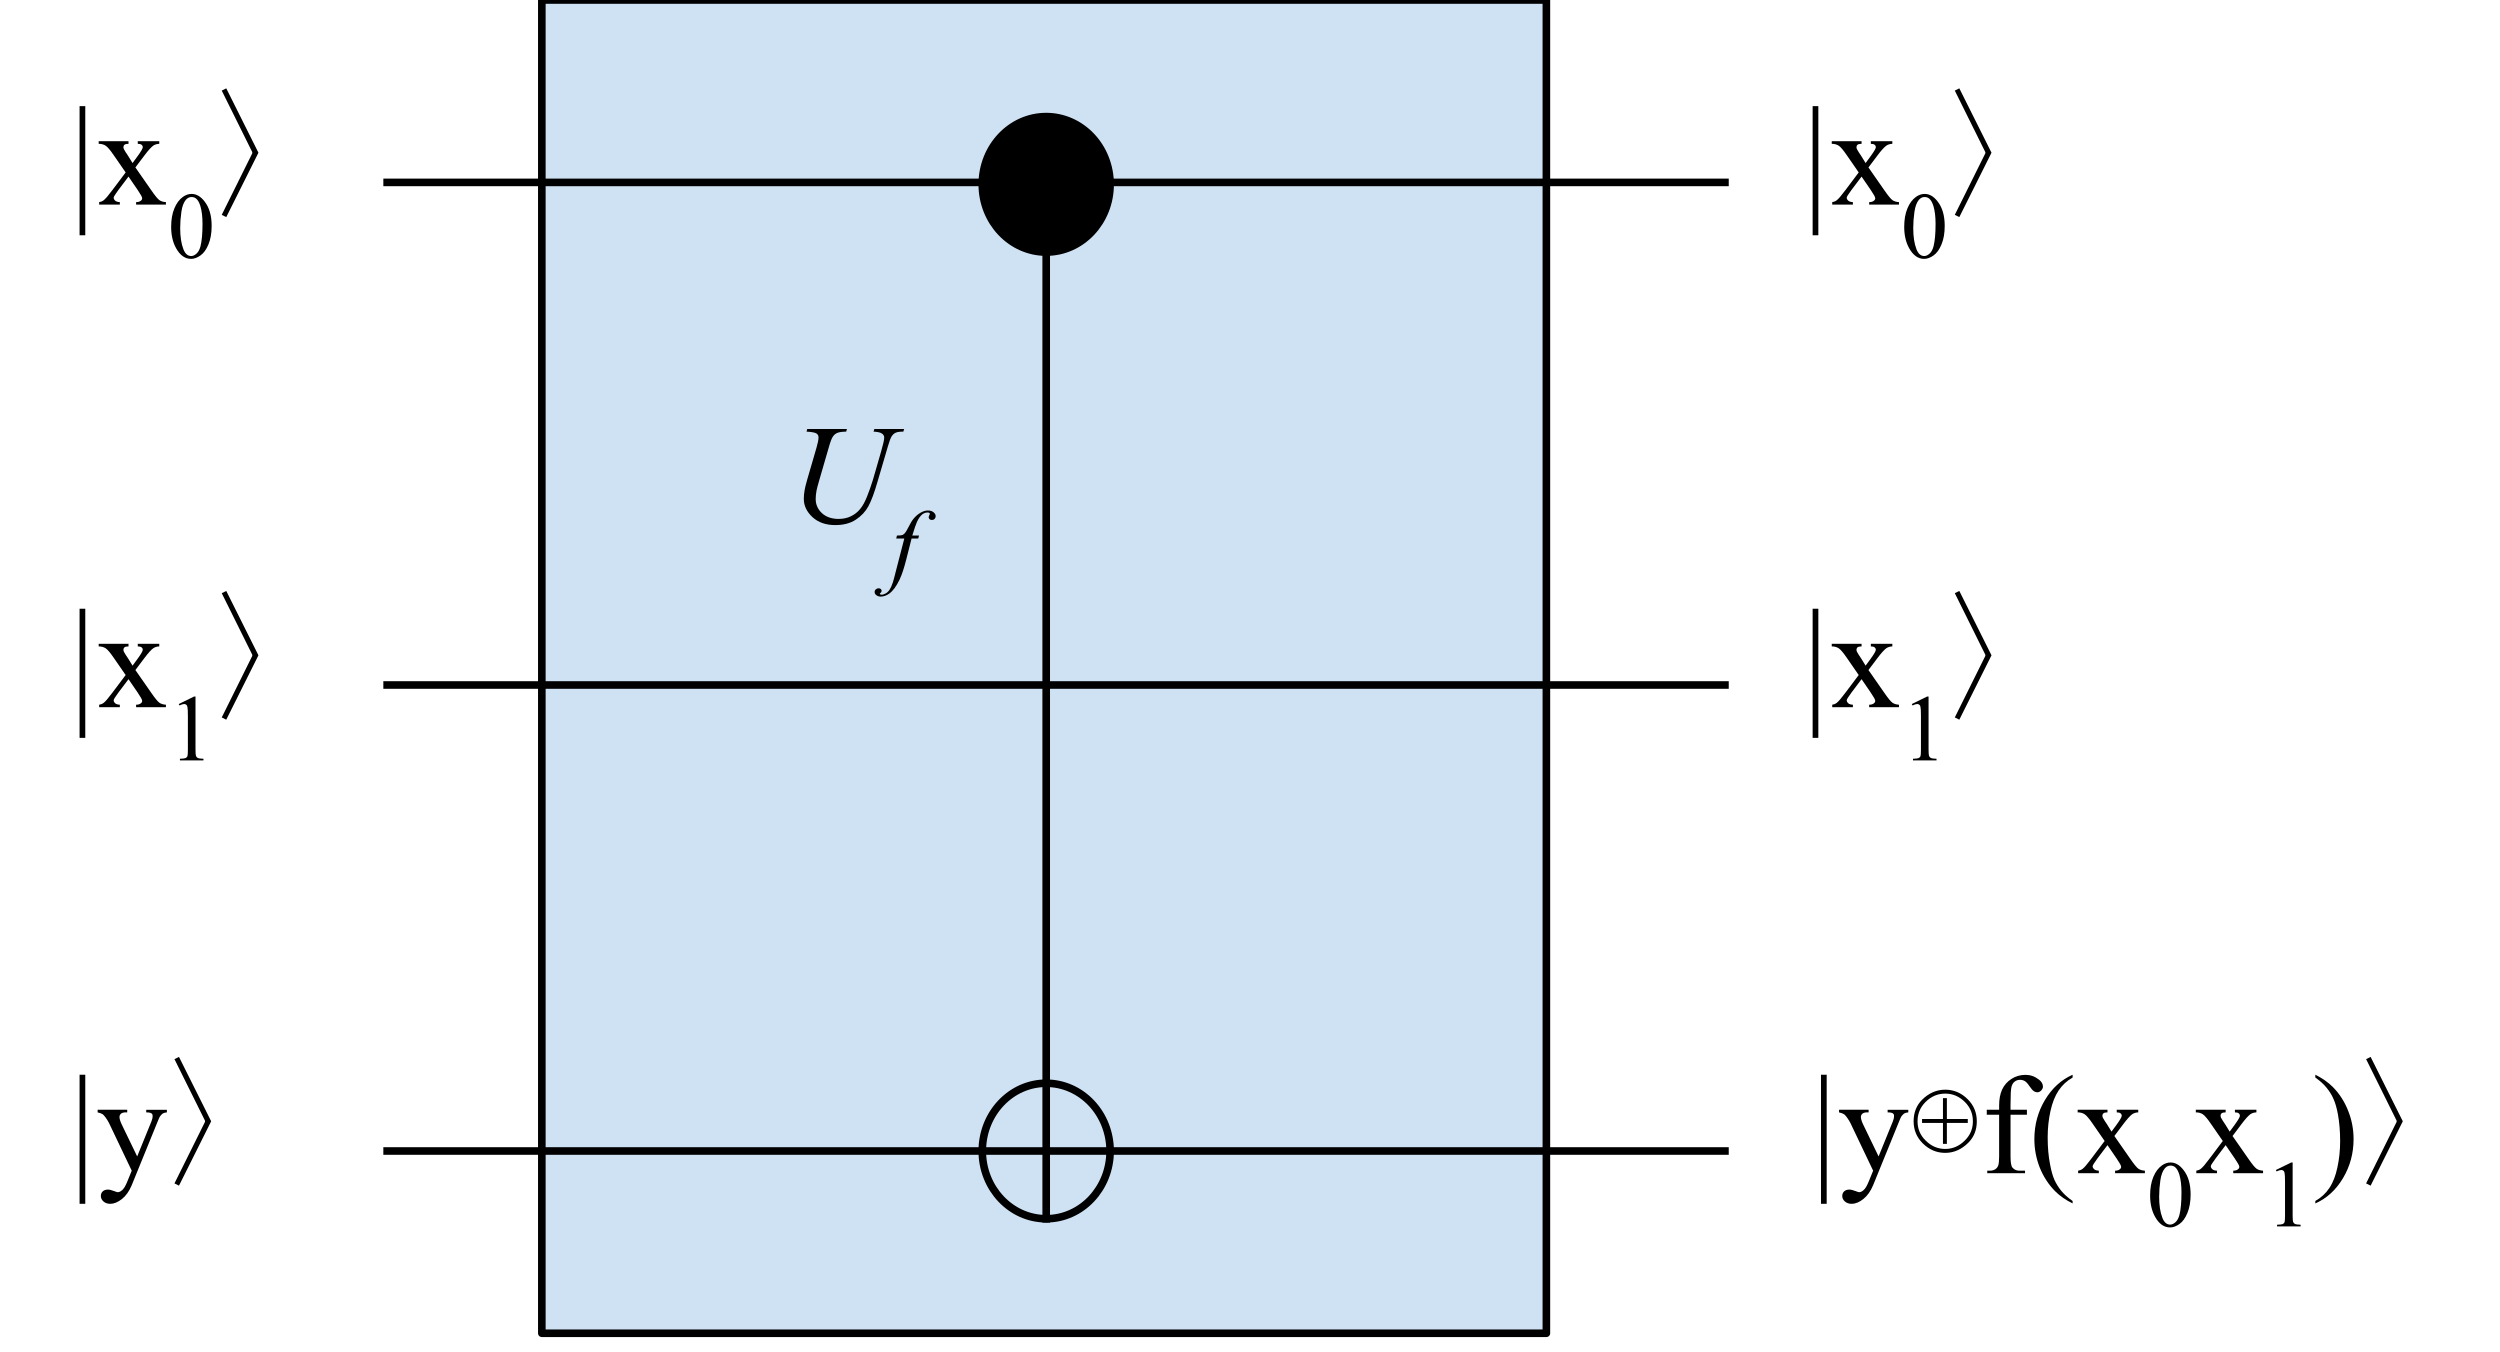 <svg version="1.1" viewBox="0.0 0.0 328.898 177.835" fill="none" stroke="none" stroke-linecap="square" stroke-miterlimit="10" xmlns:xlink="http://www.w3.org/1999/xlink" xmlns="http://www.w3.org/2000/svg"><clipPath id="p.0"><path d="m0 0l328.898 0l0 177.835l-328.898 0l0 -177.835z" clip-rule="nonzero"/></clipPath><g clip-path="url(#p.0)"><path fill="#000000" fill-opacity="0.0" d="m0 0l328.898 0l0 177.835l-328.898 0z" fill-rule="evenodd"/><path fill="#cfe2f3" d="m71.283 0l132.157 0l0 175.402l-132.157 0z" fill-rule="evenodd"/><path stroke="#000000" stroke-width="1.0" stroke-linejoin="round" stroke-linecap="butt" d="m71.283 0l132.157 0l0 175.402l-132.157 0z" fill-rule="evenodd"/><path fill="#000000" fill-opacity="0.0" d="m50.932 24.0l176.0 0" fill-rule="evenodd"/><path stroke="#000000" stroke-width="1.0" stroke-linejoin="round" stroke-linecap="butt" d="m50.932 24.0l176.0 0" fill-rule="evenodd"/><path fill="#000000" fill-opacity="0.0" d="m50.932 90.121l176.0 0" fill-rule="evenodd"/><path stroke="#000000" stroke-width="1.0" stroke-linejoin="round" stroke-linecap="butt" d="m50.932 90.121l176.0 0" fill-rule="evenodd"/><path fill="#000000" fill-opacity="0.0" d="m50.932 151.423l176.0 0" fill-rule="evenodd"/><path stroke="#000000" stroke-width="1.0" stroke-linejoin="round" stroke-linecap="butt" d="m50.932 151.423l176.0 0" fill-rule="evenodd"/><path fill="#000000" fill-opacity="0.0" d="m0 0l49.858 0l0 48.0l-49.858 0z" fill-rule="evenodd"/><path fill="#000000" d="m11.219 13.967l0 16.984l-0.75 0l0 -16.984l0.75 0zm1.766 4.609l3.922 0l0 0.344q-0.375 0 -0.531 0.125q-0.141 0.125 -0.141 0.328q0 0.219 0.312 0.672q0.109 0.156 0.312 0.469l0.578 0.938l0.688 -0.938q0.656 -0.906 0.656 -1.141q0 -0.203 -0.156 -0.328q-0.156 -0.125 -0.5 -0.125l0 -0.344l2.828 0l0 0.344q-0.453 0.016 -0.781 0.234q-0.438 0.312 -1.219 1.359l-1.141 1.516l2.078 2.984q0.766 1.109 1.094 1.328q0.328 0.219 0.844 0.25l0 0.328l-3.922 0l0 -0.328q0.406 0 0.625 -0.188q0.172 -0.125 0.172 -0.328q0 -0.219 -0.578 -1.062l-1.219 -1.781l-1.344 1.781q-0.609 0.828 -0.609 0.984q0 0.219 0.203 0.406q0.203 0.172 0.609 0.188l0 0.328l-2.719 0l0 -0.328q0.328 -0.047 0.578 -0.234q0.344 -0.25 1.156 -1.344l1.75 -2.328l-1.578 -2.281q-0.672 -0.984 -1.047 -1.234q-0.375 -0.25 -0.922 -0.25l0 -0.344z" fill-rule="nonzero"/><path fill="#000000" d="m22.516 29.857q0 -1.422 0.422 -2.438q0.422 -1.016 1.125 -1.516q0.547 -0.391 1.141 -0.391q0.938 0 1.688 0.969q0.953 1.188 0.953 3.234q0 1.438 -0.422 2.438q-0.406 1.0 -1.047 1.453q-0.641 0.453 -1.234 0.453q-1.188 0 -1.969 -1.391q-0.656 -1.172 -0.656 -2.812zm1.188 0.141q0 1.703 0.422 2.781q0.344 0.906 1.031 0.906q0.328 0 0.672 -0.297q0.359 -0.297 0.547 -0.984q0.266 -1.047 0.266 -2.953q0 -1.406 -0.281 -2.344q-0.219 -0.703 -0.562 -0.984q-0.25 -0.203 -0.609 -0.203q-0.406 0 -0.734 0.359q-0.438 0.516 -0.594 1.594q-0.156 1.078 -0.156 2.125z" fill-rule="nonzero"/><path fill="#000000" d="m33.188 20.17l0 -0.156l-4.016 -8.094l0.594 -0.297l4.234 8.469l-4.234 8.469l-0.594 -0.297l4.016 -8.094z" fill-rule="nonzero"/><path fill="#000000" fill-opacity="0.0" d="m0 66.121l51.906 0l0 48.0l-51.906 0z" fill-rule="evenodd"/><path fill="#000000" d="m11.219 80.088l0 16.984l-0.75 0l0 -16.984l0.75 0zm1.766 4.609l3.922 0l0 0.344q-0.375 0 -0.531 0.125q-0.141 0.125 -0.141 0.328q0 0.219 0.312 0.672q0.109 0.156 0.312 0.469l0.578 0.938l0.688 -0.938q0.656 -0.906 0.656 -1.141q0 -0.203 -0.156 -0.328q-0.156 -0.125 -0.5 -0.125l0 -0.344l2.828 0l0 0.344q-0.453 0.016 -0.781 0.234q-0.438 0.312 -1.219 1.359l-1.141 1.516l2.078 2.984q0.766 1.109 1.094 1.328q0.328 0.219 0.844 0.25l0 0.328l-3.922 0l0 -0.328q0.406 0 0.625 -0.188q0.172 -0.125 0.172 -0.328q0 -0.219 -0.578 -1.062l-1.219 -1.781l-1.344 1.781q-0.609 0.828 -0.609 0.984q0 0.219 0.203 0.406q0.203 0.172 0.609 0.188l0 0.328l-2.719 0l0 -0.328q0.328 -0.047 0.578 -0.234q0.344 -0.25 1.156 -1.344l1.75 -2.328l-1.578 -2.281q-0.672 -0.984 -1.047 -1.234q-0.375 -0.25 -0.922 -0.25l0 -0.344z" fill-rule="nonzero"/><path fill="#000000" d="m23.516 92.619l2.016 -0.984l0.188 0l0 6.953q0 0.688 0.062 0.859q0.062 0.172 0.234 0.266q0.188 0.094 0.75 0.109l0 0.219l-3.094 0l0 -0.219q0.578 -0.016 0.75 -0.094q0.172 -0.094 0.234 -0.234q0.062 -0.156 0.062 -0.906l0 -4.438q0 -0.906 -0.062 -1.156q-0.031 -0.203 -0.156 -0.281q-0.109 -0.094 -0.266 -0.094q-0.219 0 -0.625 0.188l-0.094 -0.188z" fill-rule="nonzero"/><path fill="#000000" d="m33.188 86.291l0 -0.156l-4.016 -8.094l0.594 -0.297l4.234 8.469l-4.234 8.469l-0.594 -0.297l4.016 -8.094z" fill-rule="nonzero"/><path fill="#000000" fill-opacity="0.0" d="m0 127.423l49.858 0l0 48l-49.858 0z" fill-rule="evenodd"/><path fill="#000000" d="m11.219 141.389l0 16.984l-0.75 0l0 -16.984l0.75 0zm1.626 4.609l3.891 0l0 0.344l-0.188 0q-0.422 0 -0.625 0.172q-0.203 0.172 -0.203 0.438q0 0.359 0.297 0.984l2.031 4.203l1.875 -4.609q0.156 -0.359 0.156 -0.734q0 -0.156 -0.062 -0.234q-0.078 -0.109 -0.234 -0.156q-0.156 -0.062 -0.547 -0.062l0 -0.344l2.719 0l0 0.344q-0.344 0.031 -0.531 0.141q-0.172 0.109 -0.391 0.406q-0.078 0.125 -0.312 0.703l-3.391 8.328q-0.5 1.203 -1.297 1.828q-0.797 0.625 -1.531 0.625q-0.531 0 -0.891 -0.312q-0.344 -0.312 -0.344 -0.719q0 -0.375 0.25 -0.609q0.25 -0.234 0.688 -0.234q0.312 0 0.828 0.203q0.359 0.141 0.453 0.141q0.281 0 0.594 -0.281q0.328 -0.281 0.656 -1.094l0.594 -1.453l-3.0 -6.297q-0.141 -0.281 -0.438 -0.703q-0.234 -0.312 -0.375 -0.422q-0.203 -0.141 -0.672 -0.25l0 -0.344z" fill-rule="nonzero"/><path fill="#000000" d="m26.969 147.593l0 -0.156l-4.016 -8.094l0.594 -0.297l4.234 8.469l-4.234 8.469l-0.594 -0.297l4.016 -8.094z" fill-rule="nonzero"/><path fill="#000000" fill-opacity="0.0" d="m228.0 0l51.906 0l0 48.0l-51.906 0z" fill-rule="evenodd"/><path fill="#000000" d="m239.219 13.967l0 16.984l-0.75 0l0 -16.984l0.75 0zm1.766 4.609l3.922 0l0 0.344q-0.375 0 -0.531 0.125q-0.141 0.125 -0.141 0.328q0 0.219 0.312 0.672q0.109 0.156 0.312 0.469l0.578 0.938l0.688 -0.938q0.656 -0.906 0.656 -1.141q0 -0.203 -0.156 -0.328q-0.156 -0.125 -0.5 -0.125l0 -0.344l2.828 0l0 0.344q-0.453 0.016 -0.781 0.234q-0.438 0.312 -1.219 1.359l-1.141 1.516l2.078 2.984q0.766 1.109 1.094 1.328q0.328 0.219 0.844 0.25l0 0.328l-3.922 0l0 -0.328q0.406 0 0.625 -0.188q0.172 -0.125 0.172 -0.328q0 -0.219 -0.578 -1.062l-1.219 -1.781l-1.344 1.781q-0.609 0.828 -0.609 0.984q0 0.219 0.203 0.406q0.203 0.172 0.609 0.188l0 0.328l-2.719 0l0 -0.328q0.328 -0.047 0.578 -0.234q0.344 -0.25 1.156 -1.344l1.75 -2.328l-1.578 -2.281q-0.672 -0.984 -1.047 -1.234q-0.375 -0.25 -0.922 -0.25l0 -0.344z" fill-rule="nonzero"/><path fill="#000000" d="m250.516 29.857q0 -1.422 0.422 -2.438q0.422 -1.016 1.125 -1.516q0.547 -0.391 1.141 -0.391q0.938 0 1.688 0.969q0.953 1.188 0.953 3.234q0 1.438 -0.422 2.438q-0.406 1.0 -1.047 1.453q-0.641 0.453 -1.234 0.453q-1.188 0 -1.969 -1.391q-0.656 -1.172 -0.656 -2.812zm1.188 0.141q0 1.703 0.422 2.781q0.344 0.906 1.031 0.906q0.328 0 0.672 -0.297q0.359 -0.297 0.547 -0.984q0.266 -1.047 0.266 -2.953q0 -1.406 -0.281 -2.344q-0.219 -0.703 -0.562 -0.984q-0.25 -0.203 -0.609 -0.203q-0.406 0 -0.734 0.359q-0.438 0.516 -0.594 1.594q-0.156 1.078 -0.156 2.125z" fill-rule="nonzero"/><path fill="#000000" d="m261.188 20.17l0 -0.156l-4.016 -8.094l0.594 -0.297l4.234 8.469l-4.234 8.469l-0.594 -0.297l4.016 -8.094z" fill-rule="nonzero"/><path fill="#000000" fill-opacity="0.0" d="m228.0 66.121l51.906 0l0 48.0l-51.906 0z" fill-rule="evenodd"/><path fill="#000000" d="m239.219 80.088l0 16.984l-0.75 0l0 -16.984l0.75 0zm1.766 4.609l3.922 0l0 0.344q-0.375 0 -0.531 0.125q-0.141 0.125 -0.141 0.328q0 0.219 0.312 0.672q0.109 0.156 0.312 0.469l0.578 0.938l0.688 -0.938q0.656 -0.906 0.656 -1.141q0 -0.203 -0.156 -0.328q-0.156 -0.125 -0.5 -0.125l0 -0.344l2.828 0l0 0.344q-0.453 0.016 -0.781 0.234q-0.438 0.312 -1.219 1.359l-1.141 1.516l2.078 2.984q0.766 1.109 1.094 1.328q0.328 0.219 0.844 0.25l0 0.328l-3.922 0l0 -0.328q0.406 0 0.625 -0.188q0.172 -0.125 0.172 -0.328q0 -0.219 -0.578 -1.062l-1.219 -1.781l-1.344 1.781q-0.609 0.828 -0.609 0.984q0 0.219 0.203 0.406q0.203 0.172 0.609 0.188l0 0.328l-2.719 0l0 -0.328q0.328 -0.047 0.578 -0.234q0.344 -0.25 1.156 -1.344l1.75 -2.328l-1.578 -2.281q-0.672 -0.984 -1.047 -1.234q-0.375 -0.25 -0.922 -0.25l0 -0.344z" fill-rule="nonzero"/><path fill="#000000" d="m251.516 92.619l2.016 -0.984l0.188 0l0 6.953q0 0.688 0.062 0.859q0.062 0.172 0.234 0.266q0.188 0.094 0.75 0.109l0 0.219l-3.094 0l0 -0.219q0.578 -0.016 0.75 -0.094q0.172 -0.094 0.234 -0.234q0.062 -0.156 0.062 -0.906l0 -4.438q0 -0.906 -0.062 -1.156q-0.031 -0.203 -0.156 -0.281q-0.109 -0.094 -0.266 -0.094q-0.219 0 -0.625 0.188l-0.094 -0.188z" fill-rule="nonzero"/><path fill="#000000" d="m261.188 86.291l0 -0.156l-4.016 -8.094l0.594 -0.297l4.234 8.469l-4.234 8.469l-0.594 -0.297l4.016 -8.094z" fill-rule="nonzero"/><path fill="#000000" d="m129.228 24.252l0 0c0 -4.923 3.765 -8.913 8.409 -8.913l0 0c2.23 0 4.369 0.939 5.946 2.611c1.577 1.672 2.463 3.939 2.463 6.303l0 0c0 4.923 -3.765 8.913 -8.409 8.913l0 0c-4.644 0 -8.409 -3.991 -8.409 -8.913z" fill-rule="evenodd"/><path stroke="#000000" stroke-width="1.0" stroke-linejoin="round" stroke-linecap="butt" d="m129.228 24.252l0 0c0 -4.923 3.765 -8.913 8.409 -8.913l0 0c2.23 0 4.369 0.939 5.946 2.611c1.577 1.672 2.463 3.939 2.463 6.303l0 0c0 4.923 -3.765 8.913 -8.409 8.913l0 0c-4.644 0 -8.409 -3.991 -8.409 -8.913z" fill-rule="evenodd"/><path fill="#000000" fill-opacity="0.0" d="m137.638 33.165l0 127.181" fill-rule="evenodd"/><path stroke="#000000" stroke-width="1.0" stroke-linejoin="round" stroke-linecap="butt" d="m137.638 33.165l0 127.181" fill-rule="evenodd"/><path fill="#000000" fill-opacity="0.0" d="m129.228 151.423l0 0c0 -4.923 3.765 -8.913 8.409 -8.913l0 0c2.23 0 4.369 0.939 5.946 2.611c1.577 1.672 2.463 3.939 2.463 6.303l0 0c0 4.923 -3.765 8.913 -8.409 8.913l0 0c-4.644 0 -8.409 -3.991 -8.409 -8.913z" fill-rule="evenodd"/><path stroke="#000000" stroke-width="1.0" stroke-linejoin="round" stroke-linecap="butt" d="m129.228 151.423l0 0c0 -4.923 3.765 -8.913 8.409 -8.913l0 0c2.23 0 4.369 0.939 5.946 2.611c1.577 1.672 2.463 3.939 2.463 6.303l0 0c0 4.923 -3.765 8.913 -8.409 8.913l0 0c-4.644 0 -8.409 -3.991 -8.409 -8.913z" fill-rule="evenodd"/><path fill="#000000" fill-opacity="0.0" d="m213.963 127.423l114.929 0l0 39.528l-114.929 0z" fill-rule="evenodd"/><path fill="#000000" d="m240.317 141.389l0 16.984l-0.75 0l0 -16.984l0.75 0zm1.626 4.609l3.891 0l0 0.344l-0.188 0q-0.422 0 -0.625 0.172q-0.203 0.172 -0.203 0.438q0 0.359 0.297 0.984l2.031 4.203l1.875 -4.609q0.156 -0.359 0.156 -0.734q0 -0.156 -0.062 -0.234q-0.078 -0.109 -0.234 -0.156q-0.156 -0.062 -0.547 -0.062l0 -0.344l2.719 0l0 0.344q-0.344 0.031 -0.531 0.141q-0.172 0.109 -0.391 0.406q-0.078 0.125 -0.312 0.703l-3.391 8.328q-0.5 1.203 -1.297 1.828q-0.797 0.625 -1.531 0.625q-0.531 0 -0.891 -0.312q-0.344 -0.312 -0.344 -0.719q0 -0.375 0.25 -0.609q0.25 -0.234 0.688 -0.234q0.312 0 0.828 0.203q0.359 0.141 0.453 0.141q0.281 0 0.594 -0.281q0.328 -0.281 0.656 -1.094l0.594 -1.453l-3.0 -6.297q-0.141 -0.281 -0.438 -0.703q-0.234 -0.312 -0.375 -0.422q-0.203 -0.141 -0.672 -0.25l0 -0.344z" fill-rule="nonzero"/><path fill="#000000" d="m256.13 147.733l0 2.75l-0.516 0l0 -2.75l-2.75 0l0 -0.516l2.75 0l0 -2.75l0.516 0l0 2.75l2.75 0l0 0.516l-2.75 0zm-0.219 3.422q1.484 0 2.594 -1.125q1.047 -1.031 1.047 -2.516q0 -1.484 -1.047 -2.531q-1.109 -1.109 -2.594 -1.109q-1.484 0 -2.594 1.109q-1.047 1.047 -1.047 2.531q0 1.484 1.047 2.516q1.109 1.125 2.594 1.125zm3.047 -0.828q-1.344 1.344 -3.047 1.344q-1.703 0 -2.969 -1.266q-1.188 -1.188 -1.188 -2.891q0 -1.703 1.109 -2.828q1.344 -1.328 3.047 -1.328q1.703 0 2.969 1.266q1.188 1.188 1.188 2.891q0 1.703 -1.109 2.812z" fill-rule="nonzero"/><path fill="#000000" d="m264.505 146.655l0 5.484q0 1.172 0.25 1.469q0.344 0.406 0.906 0.406l0.75 0l0 0.328l-4.969 0l0 -0.328l0.359 0q0.375 0 0.672 -0.172q0.297 -0.188 0.406 -0.5q0.125 -0.312 0.125 -1.203l0 -5.484l-1.625 0l0 -0.656l1.625 0l0 -0.547q0 -1.25 0.391 -2.109q0.406 -0.875 1.234 -1.406q0.828 -0.531 1.859 -0.531q0.953 0 1.75 0.625q0.531 0.406 0.531 0.922q0 0.266 -0.234 0.516q-0.234 0.234 -0.516 0.234q-0.203 0 -0.438 -0.141q-0.234 -0.156 -0.578 -0.656q-0.328 -0.5 -0.609 -0.672q-0.281 -0.172 -0.641 -0.172q-0.406 0 -0.703 0.234q-0.297 0.219 -0.422 0.688q-0.125 0.469 -0.125 2.406l0 0.609l2.156 0l0 0.656l-2.156 0zm8.166 11.344l0 0.328q-1.375 -0.688 -2.297 -1.609q-1.312 -1.328 -2.031 -3.125q-0.703 -1.797 -0.703 -3.719q0 -2.828 1.391 -5.156q1.391 -2.328 3.641 -3.328l0 0.375q-1.125 0.625 -1.844 1.703q-0.719 1.078 -1.078 2.734q-0.359 1.641 -0.359 3.438q0 1.938 0.312 3.531q0.234 1.266 0.562 2.016q0.344 0.766 0.906 1.469q0.578 0.703 1.5 1.344zm0.666 -12.0l3.922 0l0 0.344q-0.375 0 -0.531 0.125q-0.141 0.125 -0.141 0.328q0 0.219 0.312 0.672q0.109 0.156 0.312 0.469l0.578 0.938l0.688 -0.938q0.656 -0.906 0.656 -1.141q0 -0.203 -0.156 -0.328q-0.156 -0.125 -0.5 -0.125l0 -0.344l2.828 0l0 0.344q-0.453 0.016 -0.781 0.234q-0.438 0.312 -1.219 1.359l-1.141 1.516l2.078 2.984q0.766 1.109 1.094 1.328q0.328 0.219 0.844 0.25l0 0.328l-3.922 0l0 -0.328q0.406 0 0.625 -0.188q0.172 -0.125 0.172 -0.328q0 -0.219 -0.578 -1.062l-1.219 -1.781l-1.344 1.781q-0.609 0.828 -0.609 0.984q0 0.219 0.203 0.406q0.203 0.172 0.609 0.188l0 0.328l-2.719 0l0 -0.328q0.328 -0.047 0.578 -0.234q0.344 -0.25 1.156 -1.344l1.75 -2.328l-1.578 -2.281q-0.672 -0.984 -1.047 -1.234q-0.375 -0.25 -0.922 -0.25l0 -0.344z" fill-rule="nonzero"/><path fill="#000000" d="m282.867 157.28q0 -1.422 0.422 -2.438q0.422 -1.016 1.125 -1.516q0.547 -0.391 1.141 -0.391q0.938 0 1.688 0.969q0.953 1.188 0.953 3.234q0 1.438 -0.422 2.438q-0.406 1.0 -1.047 1.453q-0.641 0.453 -1.234 0.453q-1.188 0 -1.969 -1.391q-0.656 -1.172 -0.656 -2.812zm1.188 0.141q0 1.703 0.422 2.781q0.344 0.906 1.031 0.906q0.328 0 0.672 -0.297q0.359 -0.297 0.547 -0.984q0.266 -1.047 0.266 -2.953q0 -1.406 -0.281 -2.344q-0.219 -0.703 -0.562 -0.984q-0.25 -0.203 -0.609 -0.203q-0.406 0 -0.734 0.359q-0.438 0.516 -0.594 1.594q-0.156 1.078 -0.156 2.125z" fill-rule="nonzero"/><path fill="#000000" d="m288.883 145.999l3.922 0l0 0.344q-0.375 0 -0.531 0.125q-0.141 0.125 -0.141 0.328q0 0.219 0.312 0.672q0.109 0.156 0.312 0.469l0.578 0.938l0.688 -0.938q0.656 -0.906 0.656 -1.141q0 -0.203 -0.156 -0.328q-0.156 -0.125 -0.5 -0.125l0 -0.344l2.828 0l0 0.344q-0.453 0.016 -0.781 0.234q-0.438 0.312 -1.219 1.359l-1.141 1.516l2.078 2.984q0.766 1.109 1.094 1.328q0.328 0.219 0.844 0.25l0 0.328l-3.922 0l0 -0.328q0.406 0 0.625 -0.188q0.172 -0.125 0.172 -0.328q0 -0.219 -0.578 -1.062l-1.219 -1.781l-1.344 1.781q-0.609 0.828 -0.609 0.984q0 0.219 0.203 0.406q0.203 0.172 0.609 0.188l0 0.328l-2.719 0l0 -0.328q0.328 -0.047 0.578 -0.234q0.344 -0.25 1.156 -1.344l1.75 -2.328l-1.578 -2.281q-0.672 -0.984 -1.047 -1.234q-0.375 -0.25 -0.922 -0.25l0 -0.344z" fill-rule="nonzero"/><path fill="#000000" d="m299.414 153.921l2.016 -0.984l0.188 0l0 6.953q0 0.688 0.062 0.859q0.062 0.172 0.234 0.266q0.188 0.094 0.75 0.109l0 0.219l-3.094 0l0 -0.219q0.578 -0.016 0.75 -0.094q0.172 -0.094 0.234 -0.234q0.062 -0.156 0.062 -0.906l0 -4.438q0 -0.906 -0.062 -1.156q-0.031 -0.203 -0.156 -0.281q-0.109 -0.094 -0.266 -0.094q-0.219 0 -0.625 0.188l-0.094 -0.188z" fill-rule="nonzero"/><path fill="#000000" d="m304.602 141.764l0 -0.375q1.375 0.688 2.297 1.609q1.312 1.328 2.016 3.125q0.719 1.781 0.719 3.734q0 2.812 -1.391 5.141q-1.391 2.328 -3.641 3.328l0 -0.328q1.125 -0.625 1.844 -1.703q0.719 -1.062 1.062 -2.719q0.359 -1.656 0.359 -3.453q0 -1.938 -0.297 -3.547q-0.234 -1.25 -0.578 -2.0q-0.328 -0.766 -0.906 -1.469q-0.562 -0.703 -1.484 -1.344z" fill-rule="nonzero"/><path fill="#000000" d="m315.299 147.593l0 -0.156l-4.016 -8.094l0.594 -0.297l4.234 8.469l-4.234 8.469l-0.594 -0.297l4.016 -8.094z" fill-rule="nonzero"/><path fill="#000000" fill-opacity="0.0" d="m71.283 41.879l81.89 0l0 39.528l-81.89 0z" fill-rule="evenodd"/><path fill="#000000" d="m106.202 56.44l5.219 0l-0.094 0.344q-0.797 0.016 -1.141 0.156q-0.344 0.125 -0.594 0.469q-0.234 0.328 -0.5 1.25l-1.266 4.359q-0.344 1.172 -0.406 1.531q-0.109 0.594 -0.109 1.094q0 1.094 0.812 1.859q0.828 0.766 2.203 0.766q0.906 0 1.609 -0.344q0.719 -0.344 1.219 -0.953q0.516 -0.625 0.922 -1.672q0.422 -1.062 0.75 -2.125l1.094 -3.781q0.406 -1.406 0.406 -1.828q0 -0.312 -0.281 -0.516q-0.281 -0.219 -1.125 -0.266l0.109 -0.344l3.922 0l-0.109 0.344q-0.688 0 -1.0 0.141q-0.297 0.125 -0.531 0.469q-0.219 0.344 -0.5 1.328l-1.344 4.578q-0.641 2.234 -1.219 3.297q-0.578 1.062 -1.672 1.781q-1.078 0.703 -2.688 0.703q-1.859 0 -3.0 -1.047q-1.141 -1.062 -1.141 -2.406q0 -0.547 0.109 -1.156q0.062 -0.406 0.344 -1.391l1.219 -4.188q0.266 -0.922 0.266 -1.344q0 -0.344 -0.266 -0.516q-0.266 -0.188 -1.312 -0.25l0.094 -0.344z" fill-rule="nonzero"/><path fill="#000000" d="m120.909 70.456l-0.109 0.391l-0.875 0l-0.672 2.656q-0.438 1.75 -0.891 2.719q-0.641 1.344 -1.375 1.875q-0.562 0.391 -1.125 0.391q-0.359 0 -0.609 -0.219q-0.188 -0.156 -0.188 -0.391q0 -0.203 0.156 -0.344q0.156 -0.141 0.375 -0.141q0.156 0 0.281 0.094q0.109 0.109 0.109 0.25q0 0.125 -0.125 0.25q-0.109 0.078 -0.109 0.125q0 0.047 0.047 0.078q0.062 0.047 0.172 0.047q0.266 0 0.562 -0.172q0.281 -0.156 0.5 -0.484q0.219 -0.328 0.422 -0.938q0.094 -0.25 0.453 -1.688l1.062 -4.109l-1.062 0l0.094 -0.391q0.5 0 0.703 -0.062q0.203 -0.078 0.359 -0.281q0.172 -0.203 0.438 -0.734q0.359 -0.734 0.688 -1.141q0.453 -0.531 0.938 -0.797q0.5 -0.281 0.938 -0.281q0.469 0 0.75 0.234q0.281 0.234 0.281 0.516q0 0.203 -0.141 0.359q-0.141 0.141 -0.359 0.141q-0.188 0 -0.312 -0.109q-0.109 -0.109 -0.109 -0.266q0 -0.094 0.078 -0.234q0.078 -0.141 0.078 -0.188q0 -0.094 -0.062 -0.125q-0.078 -0.062 -0.234 -0.062q-0.375 0 -0.688 0.234q-0.406 0.328 -0.719 1.016q-0.172 0.359 -0.609 1.781l0.891 0z" fill-rule="nonzero"/></g></svg>